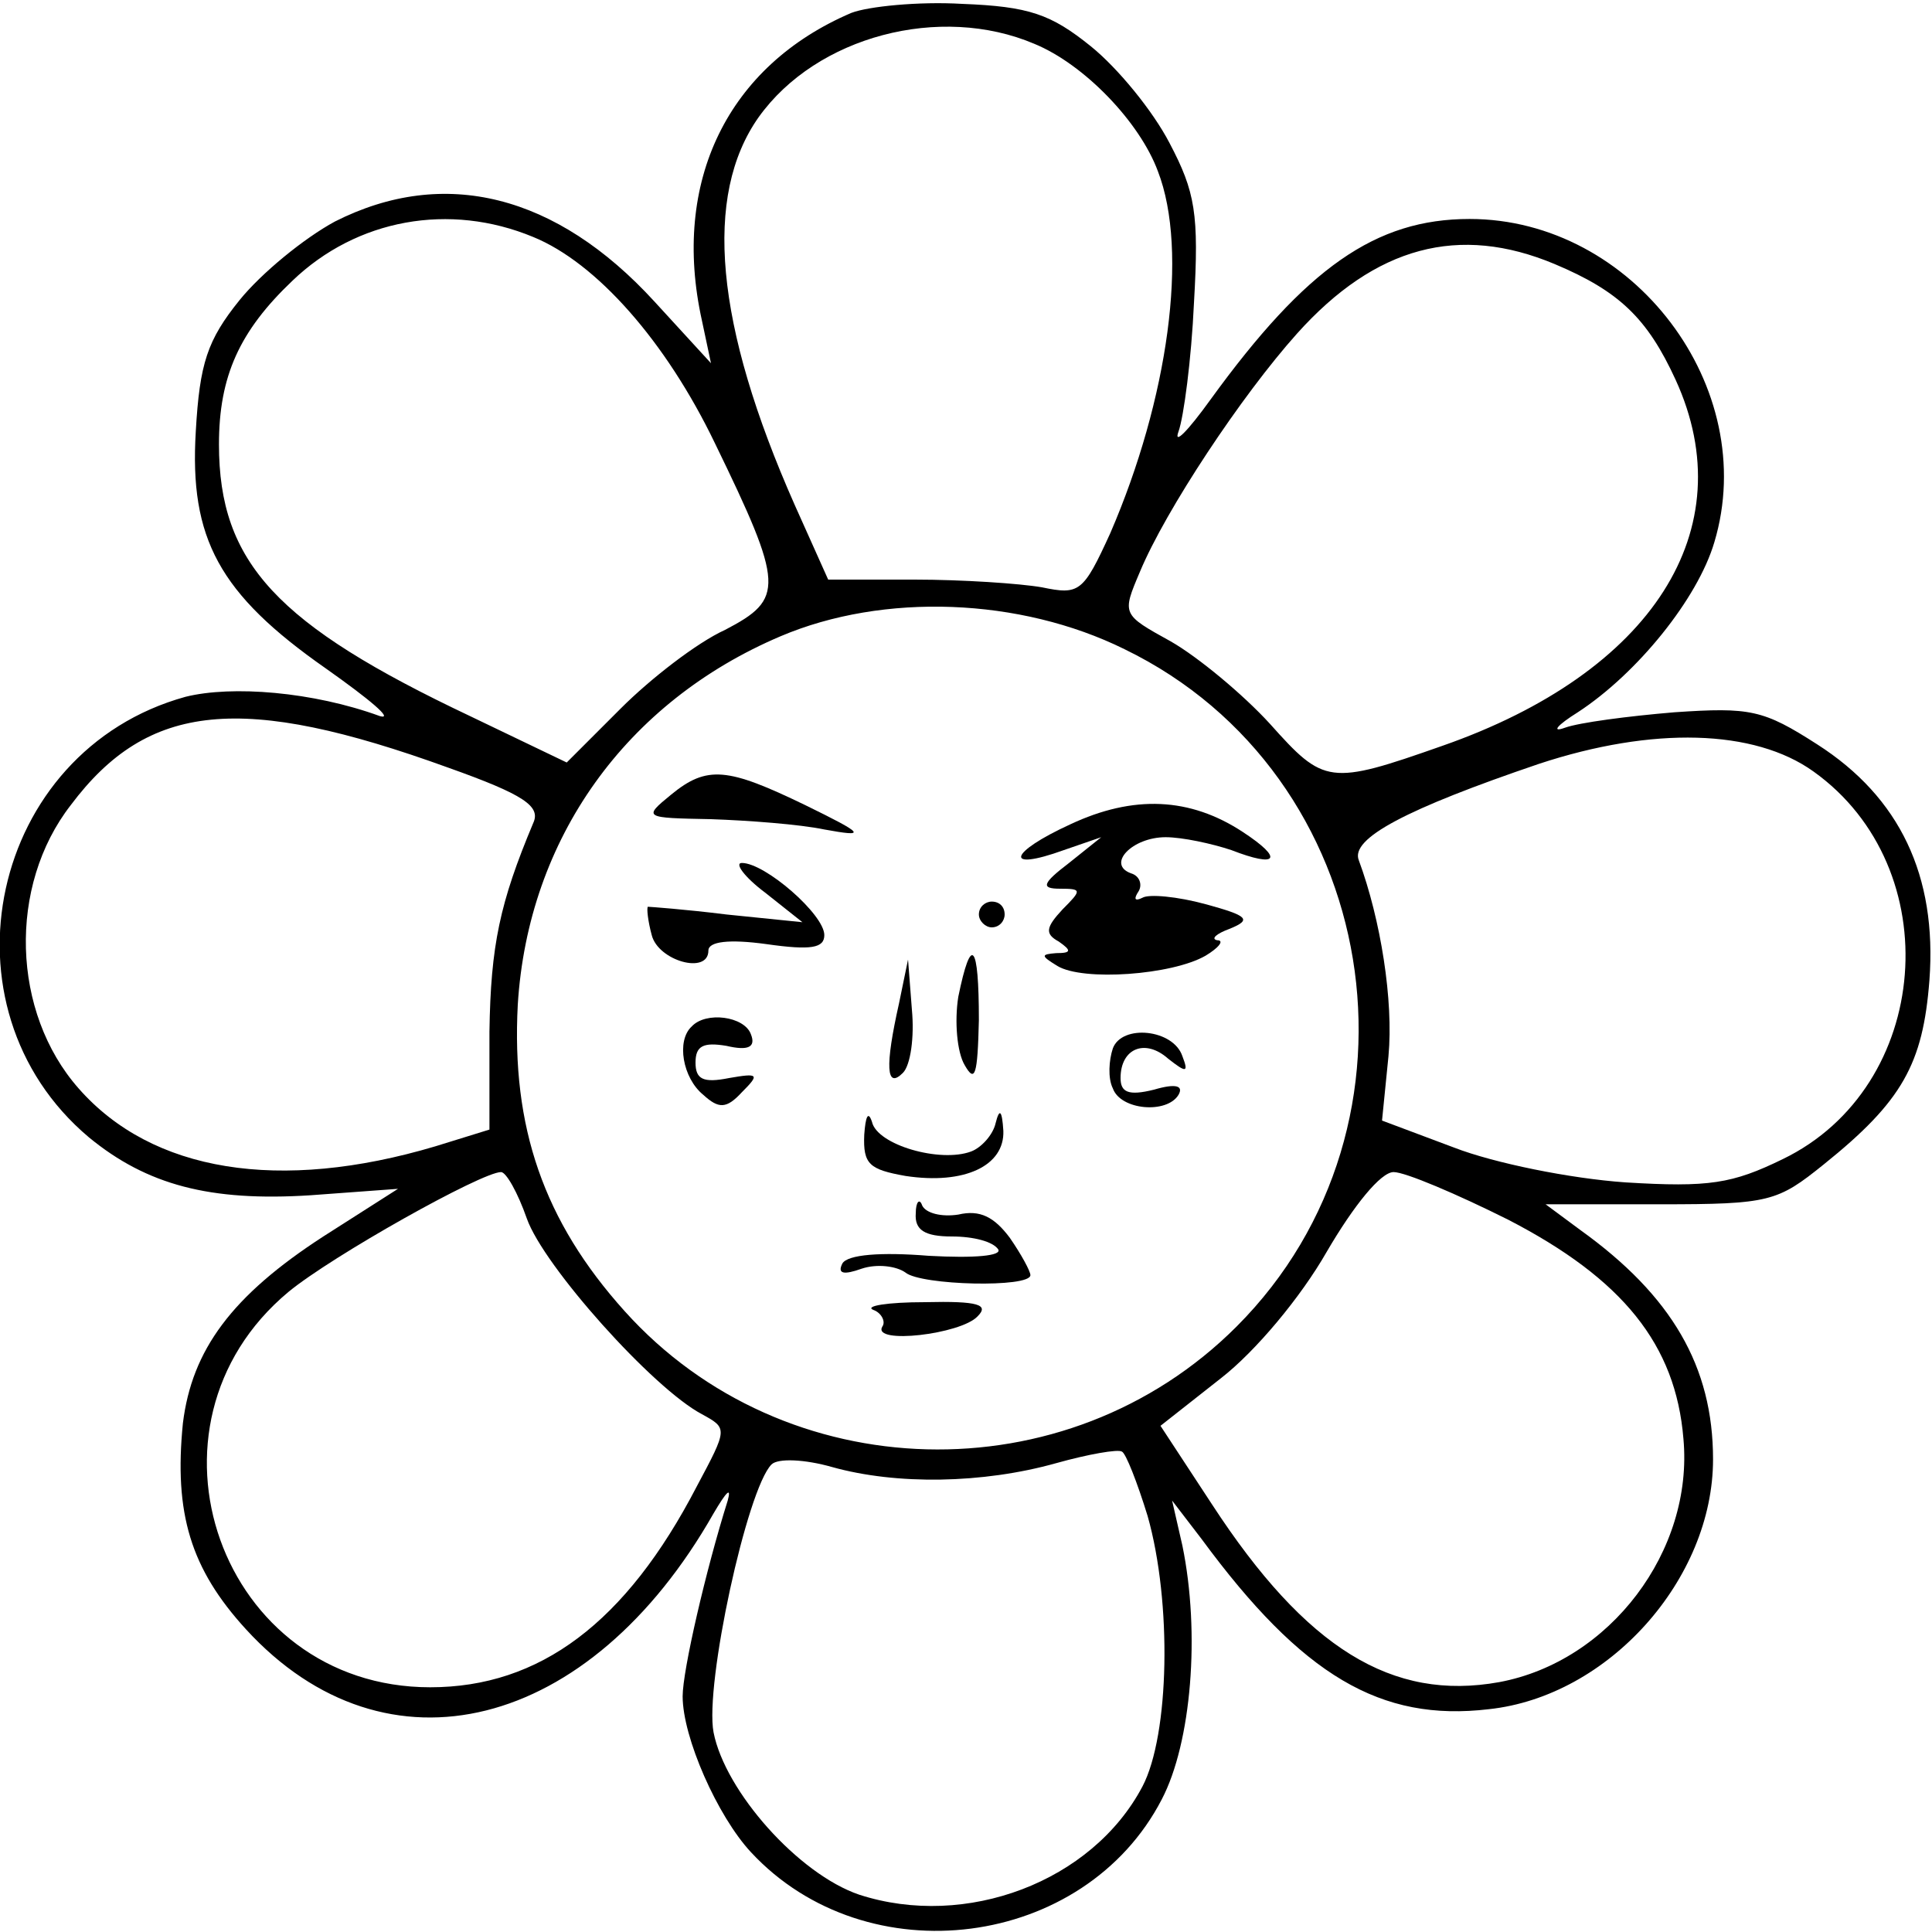 <?xml version="1.0" standalone="no"?>
<!DOCTYPE svg PUBLIC "-//W3C//DTD SVG 20010904//EN"
 "http://www.w3.org/TR/2001/REC-SVG-20010904/DTD/svg10.dtd">
<svg version="1.0" xmlns="http://www.w3.org/2000/svg"
 width="150pt" height="150pt" viewBox="0 0 150 150"
 preserveAspectRatio="xMidYMid meet">
<g transform="translate(0,150) scale(0.1,-0.1)"
fill="#000000" stroke="none">
<path d="M661 1490 c-96 -41 -140 -131 -116 -239 l7 -33 -44 48 c-76 83 -163
105 -248 62 -24 -13 -57 -40 -74 -61 -25 -31 -31 -49 -34 -102 -5 -83 18 -126
101 -184 34 -24 53 -40 42 -37 -52 19 -115 24 -151 15 -152 -42 -195 -241 -75
-342 45 -37 94 -50 172 -45 l68 5 -58 -37 c-71 -46 -102 -88 -109 -145 -7 -70
6 -113 49 -160 109 -119 267 -79 363 90 10 17 14 21 11 10 -17 -54 -35 -132
-35 -152 0 -32 27 -93 53 -121 90 -97 259 -75 319 41 23 44 30 129 16 197 l-8
35 23 -30 c78 -106 139 -142 223 -132 93 10 174 101 174 194 0 72 -32 127
-103 178 l-27 20 89 0 c85 0 91 2 127 31 61 49 77 78 82 143 6 81 -23 142 -87
183 -42 27 -52 29 -111 25 -36 -3 -74 -8 -85 -12 -11 -4 -6 2 10 12 46 30 93
88 106 132 36 120 -63 251 -190 251 -73 0 -127 -38 -201 -140 -18 -25 -29 -36
-25 -25 4 11 10 56 12 100 4 69 1 86 -19 124 -13 25 -40 58 -61 75 -31 25 -48
31 -100 33 -34 2 -73 -2 -86 -7z m142 -24 c39 -16 82 -61 96 -99 24 -62 8
-177 -37 -281 -21 -46 -24 -48 -53 -42 -17 3 -62 6 -99 6 l-67 0 -26 58 c-62
140 -71 240 -28 301 45 63 141 88 214 57z m-389 -150 c49 -20 103 -81 141
-160 54 -111 54 -121 8 -145 -22 -10 -58 -38 -81 -61 l-42 -42 -75 36 c-150
71 -195 119 -195 211 0 53 16 88 57 127 50 48 122 61 187 34z m793 -21 c50
-21 72 -42 94 -90 53 -116 -18 -227 -181 -284 -88 -31 -92 -30 -134 17 -21 23
-56 52 -77 64 -38 21 -38 21 -24 54 20 48 79 137 122 185 61 68 126 85 200 54z
m-334 -299 c200 -97 244 -369 87 -526 -132 -132 -351 -126 -475 12 -63 70 -88
143 -83 238 8 129 84 235 204 286 80 34 186 30 267 -10z m-525 -92 c59 -21 72
-30 66 -43 -26 -62 -33 -95 -34 -162 l0 -76 -42 -13 c-121 -36 -220 -20 -277
45 -52 59 -55 157 -6 220 60 80 133 87 293 29z m1060 -3 c105 -75 92 -245 -24
-301 -39 -19 -57 -22 -122 -18 -43 3 -102 15 -133 27 l-56 21 5 50 c4 43 -6
106 -23 152 -7 17 37 40 140 75 88 29 167 27 213 -6z m-999 -347 c13 -37 98
-132 136 -152 20 -11 20 -11 -4 -56 -55 -106 -122 -156 -207 -156 -163 0 -235
203 -110 307 34 28 150 93 165 93 4 0 13 -16 20 -36z m762 -1 c89 -46 130 -97
136 -170 8 -87 -57 -173 -143 -189 -83 -15 -150 26 -223 138 l-40 61 47 37
c27 21 62 63 82 98 21 36 42 62 52 62 9 0 49 -17 89 -37z m-280 -230 c19 -67
17 -170 -4 -210 -39 -74 -137 -111 -220 -84 -47 16 -104 80 -113 126 -7 37 26
189 45 208 5 5 26 4 47 -2 50 -14 117 -13 174 3 25 7 48 11 51 9 3 -1 12 -24
20 -50z"/>
<path d="M521 883 c-22 -18 -21 -18 31 -19 29 -1 69 -4 88 -8 33 -6 32 -4 -15
19 -60 29 -76 31 -104 8z"/>
<path d="M831 860 c-48 -22 -52 -37 -5 -20 l29 10 -25 -20 c-21 -16 -22 -20
-7 -20 17 0 17 -1 2 -16 -13 -14 -14 -19 -3 -25 10 -7 10 -9 -2 -9 -12 -1 -12
-2 1 -10 20 -12 89 -7 115 8 10 6 15 12 9 12 -5 1 -1 5 10 9 17 7 14 10 -19
19 -22 6 -44 8 -49 5 -6 -3 -7 -1 -3 5 3 5 1 12 -6 14 -19 7 1 28 27 28 13 0
36 -5 51 -10 36 -14 41 -7 9 14 -41 27 -85 29 -134 6z"/>
<path d="M594 807 l29 -23 -59 6 c-32 4 -60 6 -61 6 -1 -1 0 -11 3 -22 5 -20
44 -31 44 -12 0 7 16 9 45 5 35 -5 45 -3 45 7 0 16 -46 56 -64 56 -6 0 2 -11
18 -23z"/>
<path d="M760 790 c0 -5 5 -10 10 -10 6 0 10 5 10 10 0 6 -4 10 -10 10 -5 0
-10 -4 -10 -10z"/>
<path d="M744 726 c-3 -19 -1 -43 5 -53 8 -14 10 -8 11 35 0 60 -6 67 -16 18z"/>
<path d="M698 721 c-11 -49 -10 -67 3 -54 6 6 9 28 7 49 l-3 39 -7 -34z"/>
<path d="M537 703 c-12 -11 -7 -40 9 -53 12 -11 18 -11 30 2 14 14 13 15 -10
11 -20 -4 -26 -1 -26 12 0 13 6 16 24 13 17 -4 23 -1 19 9 -5 14 -35 18 -46 6z"/>
<path d="M864 686 c-3 -9 -4 -23 0 -31 6 -17 42 -20 51 -5 4 7 -2 9 -19 4 -20
-5 -26 -2 -26 9 0 23 19 31 37 15 14 -11 16 -11 11 2 -7 21 -47 25 -54 6z"/>
<path d="M671 619 c-1 -23 4 -27 32 -32 46 -7 77 8 76 35 -1 16 -3 18 -6 6 -2
-9 -11 -19 -19 -22 -24 -9 -73 5 -77 23 -3 9 -5 4 -6 -10z"/>
<path d="M711 558 c-1 -13 7 -18 28 -18 17 0 32 -4 36 -10 3 -5 -18 -7 -54 -5
-37 3 -63 1 -67 -6 -4 -8 1 -9 15 -4 12 4 27 2 34 -3 12 -10 97 -12 97 -2 0 3
-7 16 -16 29 -12 16 -23 22 -40 18 -13 -2 -25 1 -28 7 -2 6 -5 3 -5 -6z"/>
<path d="M678 483 c6 -2 10 -9 7 -13 -8 -14 61 -6 74 8 9 9 1 12 -41 11 -29 0
-47 -3 -40 -6z"/>
</g>
</svg>
